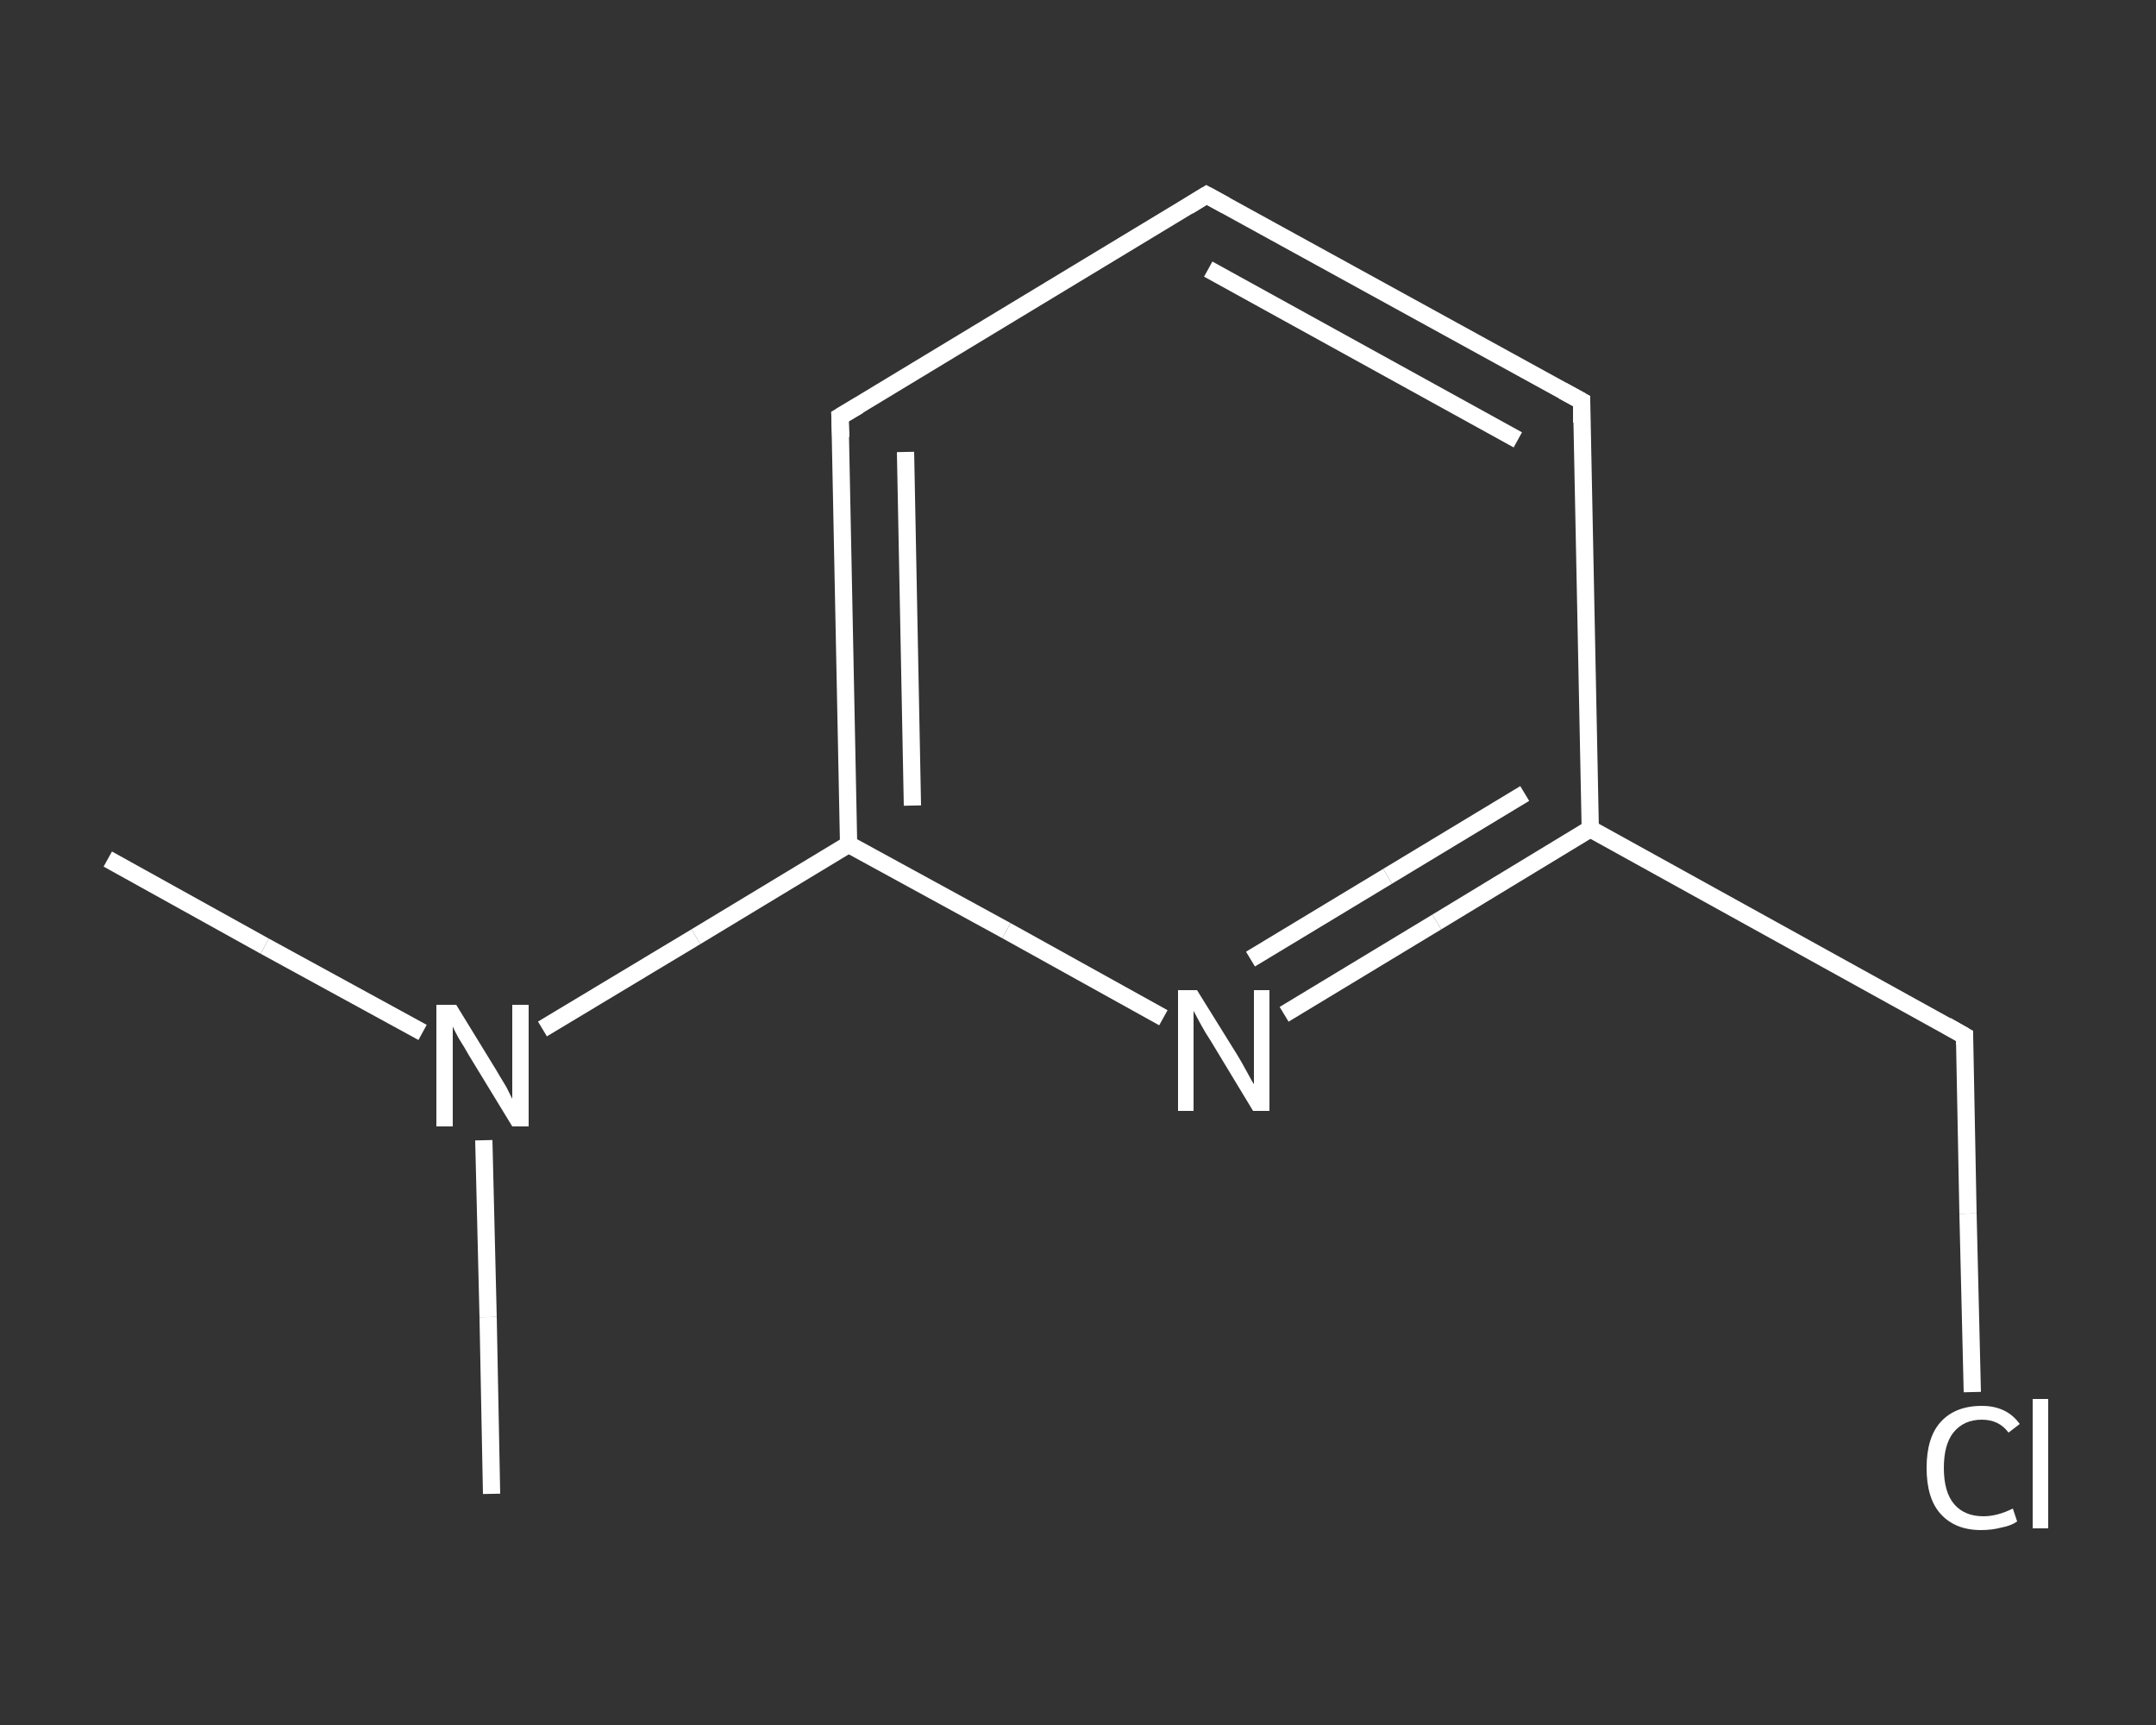 <?xml version='1.0' encoding='iso-8859-1'?>
<svg version='1.1' baseProfile='full'
              xmlns='http://www.w3.org/2000/svg'
                      xmlns:rdkit='http://www.rdkit.org/xml'
                      xmlns:xlink='http://www.w3.org/1999/xlink'
                  xml:space='preserve'
width='250px' height='200px' viewBox='0 0 250 200'>
<rect x="0" y="0" width="250" height="200" fill="#333333" stroke="none"/>
<!-- END OF HEADER -->
<rect style='opacity:1.0;fill:transparent;stroke:none' width='250.0' height='200.0' x='0.0' y='0.0'> </rect>
<path class='bond-0 atom-0 atom-1' d='M 12.5,99.6 L 30.7,109.7' style='fill:none;fill-rule:evenodd;stroke:#FFFFFF;stroke-width:2.0px;stroke-linecap:butt;stroke-linejoin:miter;stroke-opacity:1' />
<path class='bond-0 atom-0 atom-1' d='M 30.7,109.7 L 49.0,119.7' style='fill:none;fill-rule:evenodd;stroke:#FFFFFF;stroke-width:2.0px;stroke-linecap:butt;stroke-linejoin:miter;stroke-opacity:1' />
<path class='bond-1 atom-1 atom-2' d='M 56.1,132.2 L 56.6,152.7' style='fill:none;fill-rule:evenodd;stroke:#FFFFFF;stroke-width:2.0px;stroke-linecap:butt;stroke-linejoin:miter;stroke-opacity:1' />
<path class='bond-1 atom-1 atom-2' d='M 56.6,152.7 L 57.0,173.2' style='fill:none;fill-rule:evenodd;stroke:#FFFFFF;stroke-width:2.0px;stroke-linecap:butt;stroke-linejoin:miter;stroke-opacity:1' />
<path class='bond-2 atom-1 atom-3' d='M 62.9,119.3 L 80.7,108.6' style='fill:none;fill-rule:evenodd;stroke:#FFFFFF;stroke-width:2.0px;stroke-linecap:butt;stroke-linejoin:miter;stroke-opacity:1' />
<path class='bond-2 atom-1 atom-3' d='M 80.7,108.6 L 98.4,97.9' style='fill:none;fill-rule:evenodd;stroke:#FFFFFF;stroke-width:2.0px;stroke-linecap:butt;stroke-linejoin:miter;stroke-opacity:1' />
<path class='bond-3 atom-3 atom-4' d='M 98.4,97.9 L 97.4,48.3' style='fill:none;fill-rule:evenodd;stroke:#FFFFFF;stroke-width:2.0px;stroke-linecap:butt;stroke-linejoin:miter;stroke-opacity:1' />
<path class='bond-3 atom-3 atom-4' d='M 105.8,93.4 L 105.0,52.4' style='fill:none;fill-rule:evenodd;stroke:#FFFFFF;stroke-width:2.0px;stroke-linecap:butt;stroke-linejoin:miter;stroke-opacity:1' />
<path class='bond-4 atom-4 atom-5' d='M 97.4,48.3 L 139.9,22.6' style='fill:none;fill-rule:evenodd;stroke:#FFFFFF;stroke-width:2.0px;stroke-linecap:butt;stroke-linejoin:miter;stroke-opacity:1' />
<path class='bond-5 atom-5 atom-6' d='M 139.9,22.6 L 183.4,46.5' style='fill:none;fill-rule:evenodd;stroke:#FFFFFF;stroke-width:2.0px;stroke-linecap:butt;stroke-linejoin:miter;stroke-opacity:1' />
<path class='bond-5 atom-5 atom-6' d='M 140.1,31.2 L 176.0,51.0' style='fill:none;fill-rule:evenodd;stroke:#FFFFFF;stroke-width:2.0px;stroke-linecap:butt;stroke-linejoin:miter;stroke-opacity:1' />
<path class='bond-6 atom-6 atom-7' d='M 183.4,46.5 L 184.4,96.1' style='fill:none;fill-rule:evenodd;stroke:#FFFFFF;stroke-width:2.0px;stroke-linecap:butt;stroke-linejoin:miter;stroke-opacity:1' />
<path class='bond-7 atom-7 atom-8' d='M 184.4,96.1 L 227.8,120.1' style='fill:none;fill-rule:evenodd;stroke:#FFFFFF;stroke-width:2.0px;stroke-linecap:butt;stroke-linejoin:miter;stroke-opacity:1' />
<path class='bond-8 atom-8 atom-9' d='M 227.8,120.1 L 228.2,140.7' style='fill:none;fill-rule:evenodd;stroke:#FFFFFF;stroke-width:2.0px;stroke-linecap:butt;stroke-linejoin:miter;stroke-opacity:1' />
<path class='bond-8 atom-8 atom-9' d='M 228.2,140.7 L 228.7,161.4' style='fill:none;fill-rule:evenodd;stroke:#FFFFFF;stroke-width:2.0px;stroke-linecap:butt;stroke-linejoin:miter;stroke-opacity:1' />
<path class='bond-9 atom-7 atom-10' d='M 184.4,96.1 L 166.6,106.9' style='fill:none;fill-rule:evenodd;stroke:#FFFFFF;stroke-width:2.0px;stroke-linecap:butt;stroke-linejoin:miter;stroke-opacity:1' />
<path class='bond-9 atom-7 atom-10' d='M 166.6,106.9 L 148.9,117.6' style='fill:none;fill-rule:evenodd;stroke:#FFFFFF;stroke-width:2.0px;stroke-linecap:butt;stroke-linejoin:miter;stroke-opacity:1' />
<path class='bond-9 atom-7 atom-10' d='M 176.8,92.0 L 160.9,101.6' style='fill:none;fill-rule:evenodd;stroke:#FFFFFF;stroke-width:2.0px;stroke-linecap:butt;stroke-linejoin:miter;stroke-opacity:1' />
<path class='bond-9 atom-7 atom-10' d='M 160.9,101.6 L 145.0,111.2' style='fill:none;fill-rule:evenodd;stroke:#FFFFFF;stroke-width:2.0px;stroke-linecap:butt;stroke-linejoin:miter;stroke-opacity:1' />
<path class='bond-10 atom-10 atom-3' d='M 134.9,118.0 L 116.7,107.9' style='fill:none;fill-rule:evenodd;stroke:#FFFFFF;stroke-width:2.0px;stroke-linecap:butt;stroke-linejoin:miter;stroke-opacity:1' />
<path class='bond-10 atom-10 atom-3' d='M 116.7,107.9 L 98.4,97.9' style='fill:none;fill-rule:evenodd;stroke:#FFFFFF;stroke-width:2.0px;stroke-linecap:butt;stroke-linejoin:miter;stroke-opacity:1' />
<path d='M 97.5,50.7 L 97.4,48.3 L 99.6,47.0' style='fill:none;stroke:#FFFFFF;stroke-width:2.0px;stroke-linecap:butt;stroke-linejoin:miter;stroke-opacity:1;' />
<path d='M 137.8,23.9 L 139.9,22.6 L 142.1,23.8' style='fill:none;stroke:#FFFFFF;stroke-width:2.0px;stroke-linecap:butt;stroke-linejoin:miter;stroke-opacity:1;' />
<path d='M 181.2,45.3 L 183.4,46.5 L 183.4,49.0' style='fill:none;stroke:#FFFFFF;stroke-width:2.0px;stroke-linecap:butt;stroke-linejoin:miter;stroke-opacity:1;' />
<path d='M 225.7,118.9 L 227.8,120.1 L 227.8,121.1' style='fill:none;stroke:#FFFFFF;stroke-width:2.0px;stroke-linecap:butt;stroke-linejoin:miter;stroke-opacity:1;' />
<path class='atom-1' d='M 52.9 116.5
L 57.5 124.0
Q 57.9 124.7, 58.7 126.0
Q 59.4 127.4, 59.4 127.4
L 59.4 116.5
L 61.3 116.5
L 61.3 130.6
L 59.4 130.6
L 54.4 122.4
Q 53.9 121.5, 53.2 120.4
Q 52.6 119.3, 52.5 119.0
L 52.5 130.6
L 50.6 130.6
L 50.6 116.5
L 52.9 116.5
' fill='#FFFFFF'/>
<path class='atom-9' d='M 223.4 170.2
Q 223.4 166.7, 225.0 164.9
Q 226.7 163.0, 229.8 163.0
Q 232.7 163.0, 234.2 165.1
L 232.9 166.1
Q 231.8 164.6, 229.8 164.6
Q 227.7 164.6, 226.5 166.1
Q 225.4 167.5, 225.4 170.2
Q 225.4 173.0, 226.6 174.4
Q 227.8 175.8, 230.0 175.8
Q 231.6 175.8, 233.4 174.9
L 233.9 176.4
Q 233.2 176.9, 232.1 177.1
Q 231.0 177.4, 229.7 177.4
Q 226.7 177.4, 225.0 175.5
Q 223.4 173.7, 223.4 170.2
' fill='#FFFFFF'/>
<path class='atom-9' d='M 235.7 162.2
L 237.5 162.2
L 237.5 177.2
L 235.7 177.2
L 235.7 162.2
' fill='#FFFFFF'/>
<path class='atom-10' d='M 138.8 114.8
L 143.4 122.2
Q 143.9 123.0, 144.6 124.3
Q 145.3 125.6, 145.4 125.7
L 145.4 114.8
L 147.2 114.8
L 147.2 128.8
L 145.3 128.8
L 140.4 120.7
Q 139.8 119.8, 139.2 118.7
Q 138.6 117.6, 138.4 117.2
L 138.4 128.8
L 136.6 128.8
L 136.6 114.8
L 138.8 114.8
' fill='#FFFFFF'/>
</svg>
